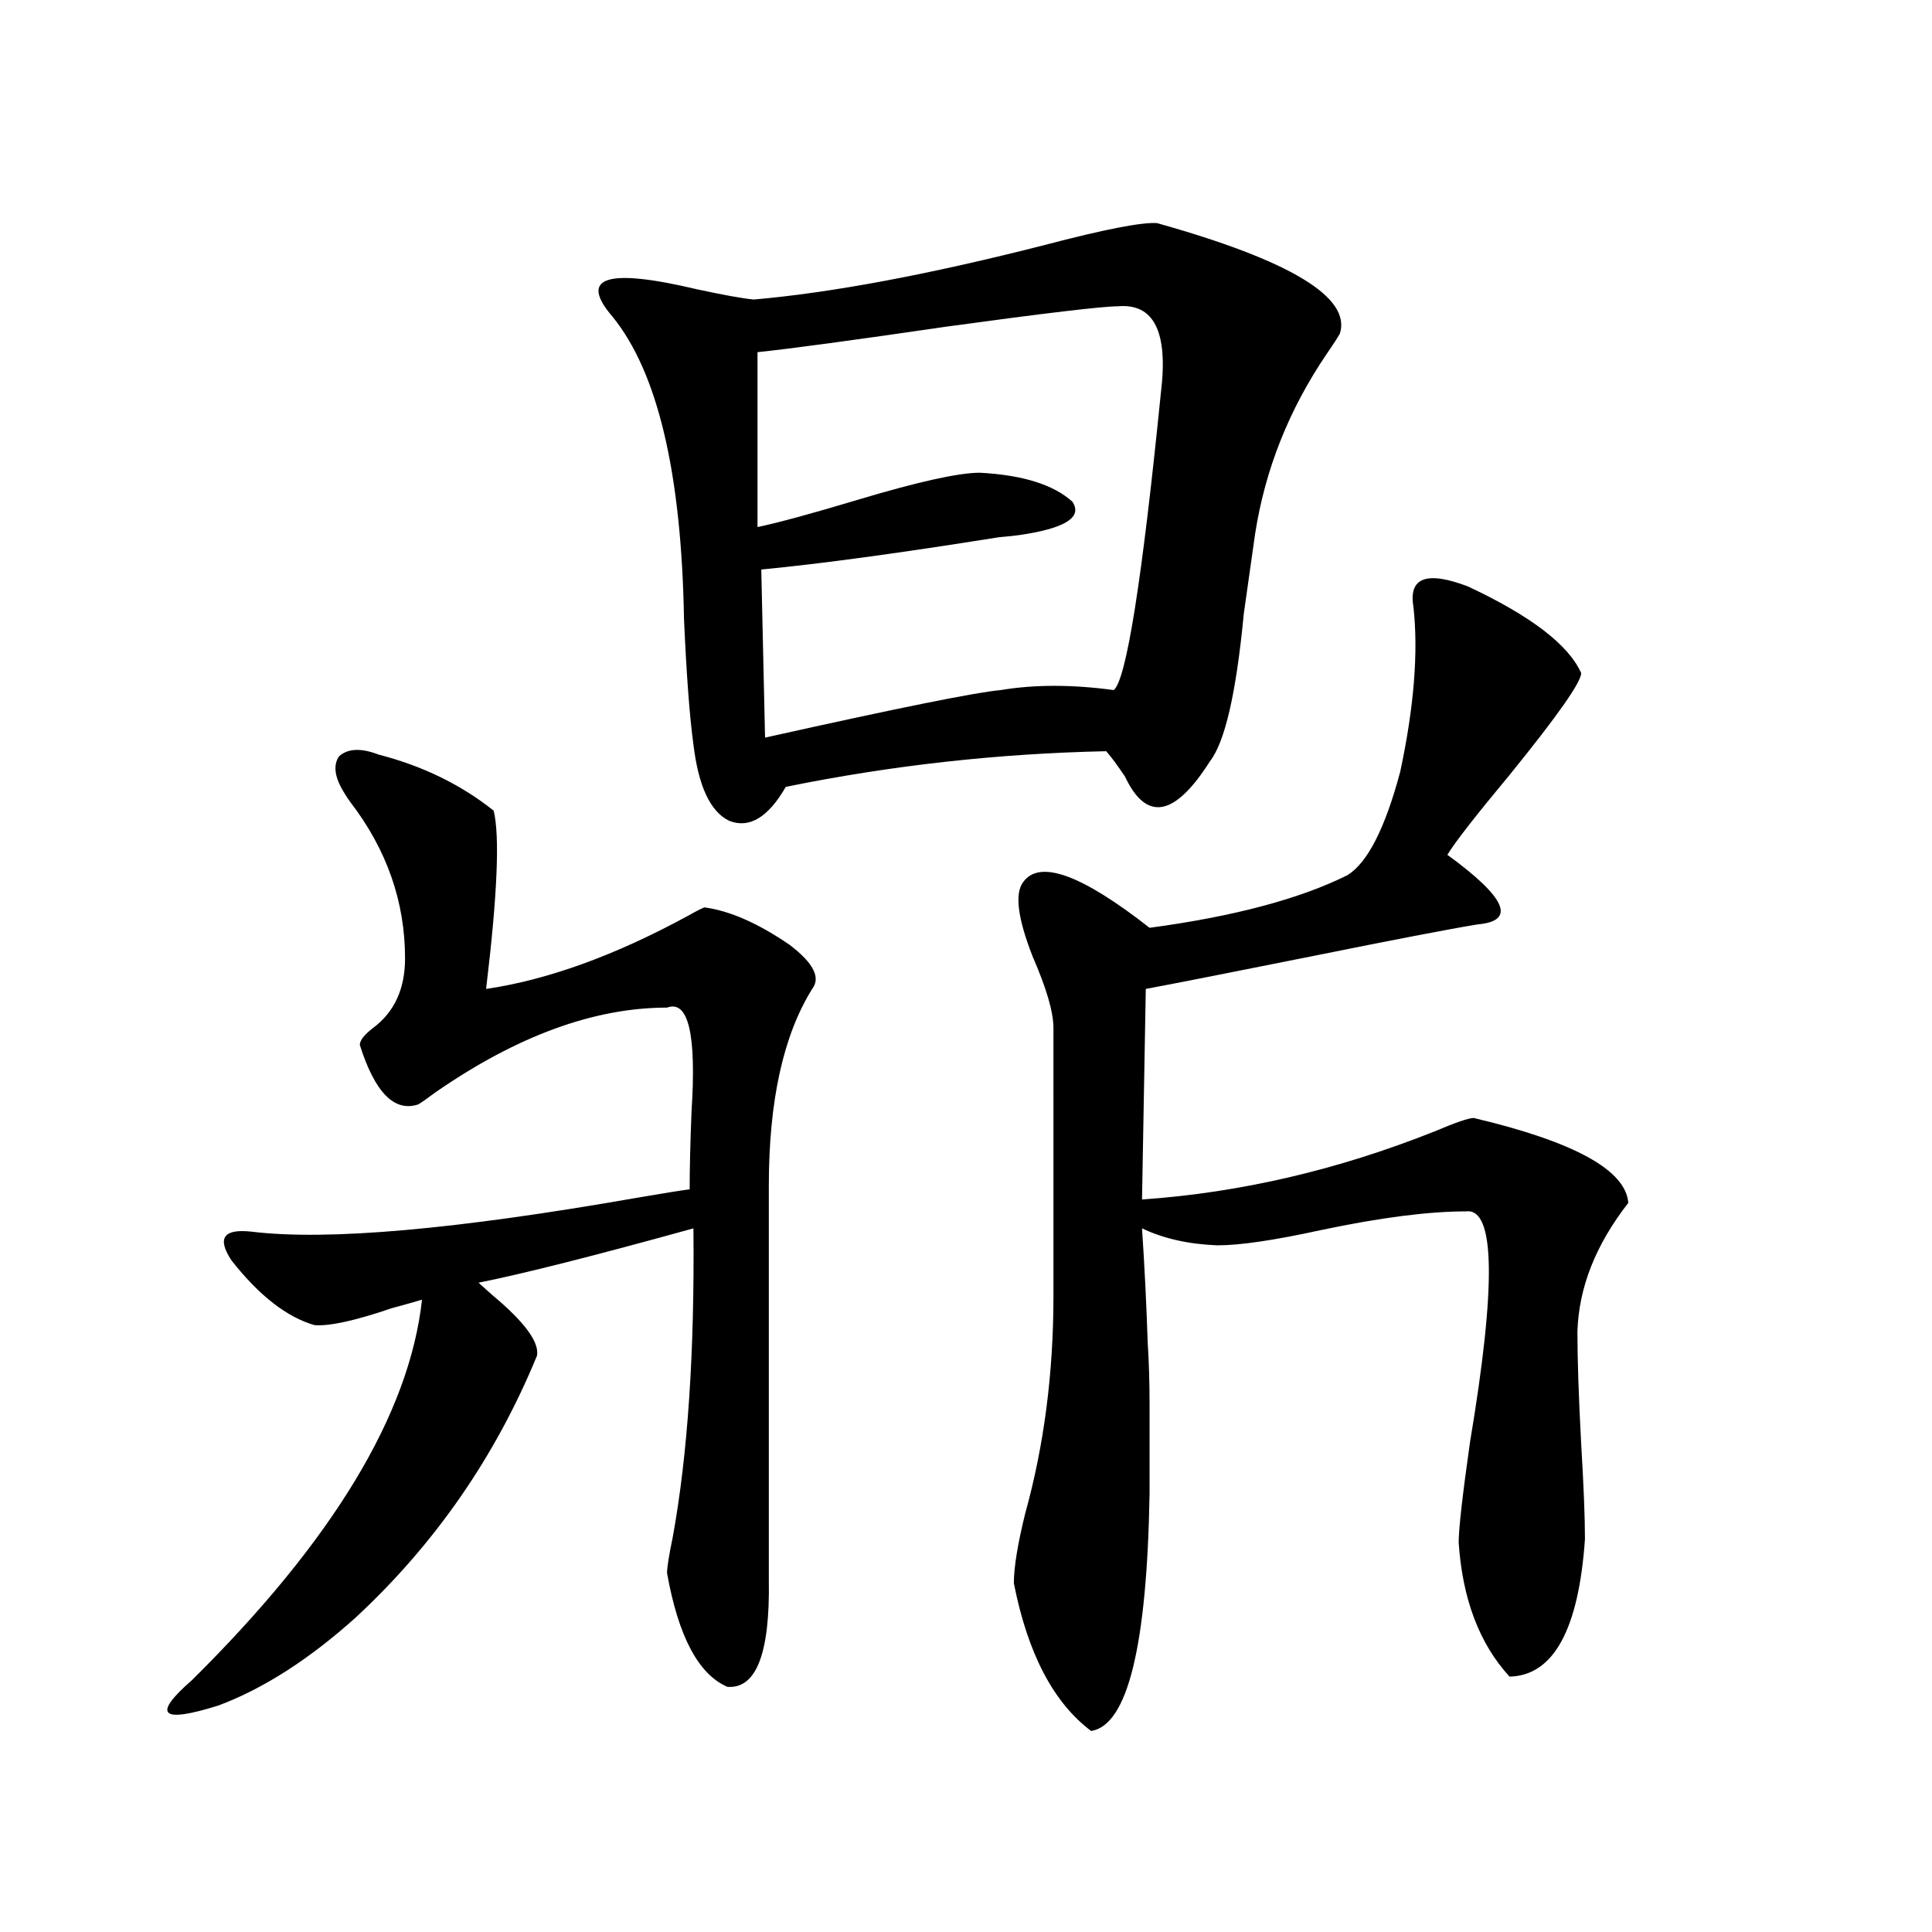 <?xml version="1.0" encoding="utf-8"?>
<!-- Generator: Adobe Illustrator 16.0.0, SVG Export Plug-In . SVG Version: 6.00 Build 0)  -->
<!DOCTYPE svg PUBLIC "-//W3C//DTD SVG 1.1//EN" "http://www.w3.org/Graphics/SVG/1.1/DTD/svg11.dtd">
<svg version="1.1" id="图层_1" xmlns="http://www.w3.org/2000/svg" xmlns:xlink="http://www.w3.org/1999/xlink" x="0px" y="0px"
	 width="1000px" height="1000px" viewBox="0 0 1000 1000" enable-background="new 0 0 1000 1000" xml:space="preserve">
<path d="M195.995,390.582c22.759,5.864,42.591,15.532,59.511,29.004c3.247,12.896,1.951,43.657-3.902,92.285
	c31.859-4.683,66.66-17.276,104.388-37.793c5.198-2.925,8.125-4.395,8.78-4.395c13.003,1.758,27.637,8.212,43.901,19.336
	c12.348,9.38,16.25,17.001,11.707,22.852c-14.969,24.032-22.438,58.008-22.438,101.953V817.73
	c0.641,38.081-6.509,56.538-21.463,55.371c-14.969-6.454-25.365-26.079-31.219-58.887c0-2.925,0.976-9.077,2.927-18.457
	c7.805-42.765,11.372-96.089,10.731-159.961c-50.73,14.063-87.803,23.442-111.217,28.125c1.296,1.181,3.567,3.228,6.829,6.152
	c16.905,14.063,24.71,24.609,23.414,31.641c-21.463,52.157-52.682,97.271-93.656,135.352
	c-24.069,21.671-47.804,36.914-71.218,45.703c-29.923,9.366-34.48,4.972-13.658-13.184
	c72.834-72.07,112.513-137.687,119.021-196.875c-3.902,1.181-9.115,2.637-15.609,4.395c-18.871,6.454-32.194,9.38-39.999,8.789
	c-14.313-4.093-28.627-15.229-42.926-33.398c-7.805-11.714-4.237-16.699,10.731-14.941c39.023,4.696,105.363-1.167,199.02-17.578
	c13.658-2.335,22.759-3.804,27.316-4.395c0-10.547,0.32-24.019,0.976-40.43c2.592-39.839-1.631-57.706-12.683-53.613
	c-37.728,0-77.727,14.653-119.997,43.945c-3.902,2.938-6.829,4.985-8.78,6.152c-12.362,4.106-22.438-6.152-30.243-30.762
	c0-2.335,2.271-5.273,6.829-8.789c11.052-8.198,16.585-20.215,16.585-36.035c0-29.292-9.436-56.25-28.292-80.859
	c-1.311-1.758-2.286-3.214-2.927-4.395c-5.213-8.198-6.188-14.64-2.927-19.336C180.051,387.368,186.88,387.066,195.995,390.582z
	 M598.912,115.484c68.932,19.336,100.485,38.383,94.632,57.129c-1.311,2.348-3.582,5.863-6.829,10.547
	c-19.512,28.715-31.874,59.766-37.072,93.164c-1.311,9.38-3.262,23.153-5.854,41.309c-3.902,41.021-9.756,66.509-17.561,76.465
	c-18.216,28.716-32.85,31.353-43.901,7.91c-3.902-5.851-7.164-10.245-9.756-13.184c-55.943,1.181-111.217,7.333-165.85,18.457
	c-9.115,15.82-18.871,21.685-29.268,17.578c-9.756-4.683-15.944-17.866-18.536-39.551c-1.951-14.063-3.582-35.733-4.878-65.039
	c-1.311-75.586-13.658-127.73-37.072-156.445c-17.561-20.504-2.927-25.187,43.901-14.063c13.658,2.938,23.414,4.696,29.268,5.273
	c40.319-3.516,90.395-12.882,150.24-28.125C571.596,118.711,591.107,114.907,598.912,115.484z M578.425,158.551
	c-7.805,0-37.407,3.516-88.778,10.547c-48.139,7.031-80.653,11.426-97.559,13.184v90.527c11.052-2.335,28.292-7.031,51.706-14.063
	c31.219-9.366,52.347-14.063,63.413-14.063c22.104,1.181,38.048,6.152,47.804,14.941c5.198,7.622-2.606,13.184-23.414,16.699
	c-3.262,0.591-8.14,1.181-14.634,1.758c-51.386,8.212-92.36,13.774-122.924,16.699l1.951,87.012
	c68.291-15.229,108.931-23.429,121.948-24.609c17.561-2.925,37.072-2.925,58.535,0c6.494-5.273,14.634-56.538,24.39-153.809
	C604.766,171.734,597.281,156.793,578.425,158.551z M731.592,314.117c-2.606-15.229,6.829-18.745,28.292-10.547
	c32.515,15.243,52.026,30.185,58.535,44.824c0,4.696-12.362,22.274-37.072,52.734c-17.561,21.094-28.292,34.868-32.194,41.309
	c30.563,22.274,35.762,34.277,15.609,36.035c-14.313,2.349-43.261,7.91-86.827,16.699c-40.975,8.212-69.267,13.774-84.876,16.699
	l-1.951,108.984c50.73-3.516,101.126-15.229,151.216-35.156c11.052-4.683,17.881-7.031,20.487-7.031
	c52.026,12.305,78.688,26.958,79.998,43.945c-16.92,21.685-25.7,43.945-26.341,66.797c0,14.063,0.641,33.398,1.951,58.008
	c1.296,21.685,1.951,38.095,1.951,49.219c-3.262,46.87-16.265,70.601-39.023,71.191c-15.609-17.001-24.39-40.142-26.341-69.434
	c0-7.031,1.951-24.308,5.854-51.855c13.658-81.437,13.003-121.289-1.951-119.531c-19.512,0-44.557,3.228-75.12,9.668
	c-24.069,5.273-41.95,7.91-53.657,7.91c-14.969-0.577-27.972-3.516-39.023-8.789c1.296,19.336,2.271,38.974,2.927,58.887
	c0.641,9.97,0.976,20.806,0.976,32.52c0,9.97,0,25.2,0,45.703c-1.311,79.102-11.387,120.108-30.243,123.047
	c-19.512-14.653-32.85-40.142-39.999-76.465c0-8.198,1.951-20.215,5.854-36.035c9.756-35.156,14.634-72.647,14.634-112.5V532.086
	c0-8.198-3.582-20.503-10.731-36.914c-7.805-19.913-9.436-32.808-4.878-38.672c8.445-11.714,30.243-3.804,65.364,23.73
	c43.566-5.851,77.712-14.941,102.437-27.246c10.396-6.44,19.512-24.308,27.316-53.613
	C731.912,365.973,734.184,337.56,731.592,314.117z"/>
</svg>
